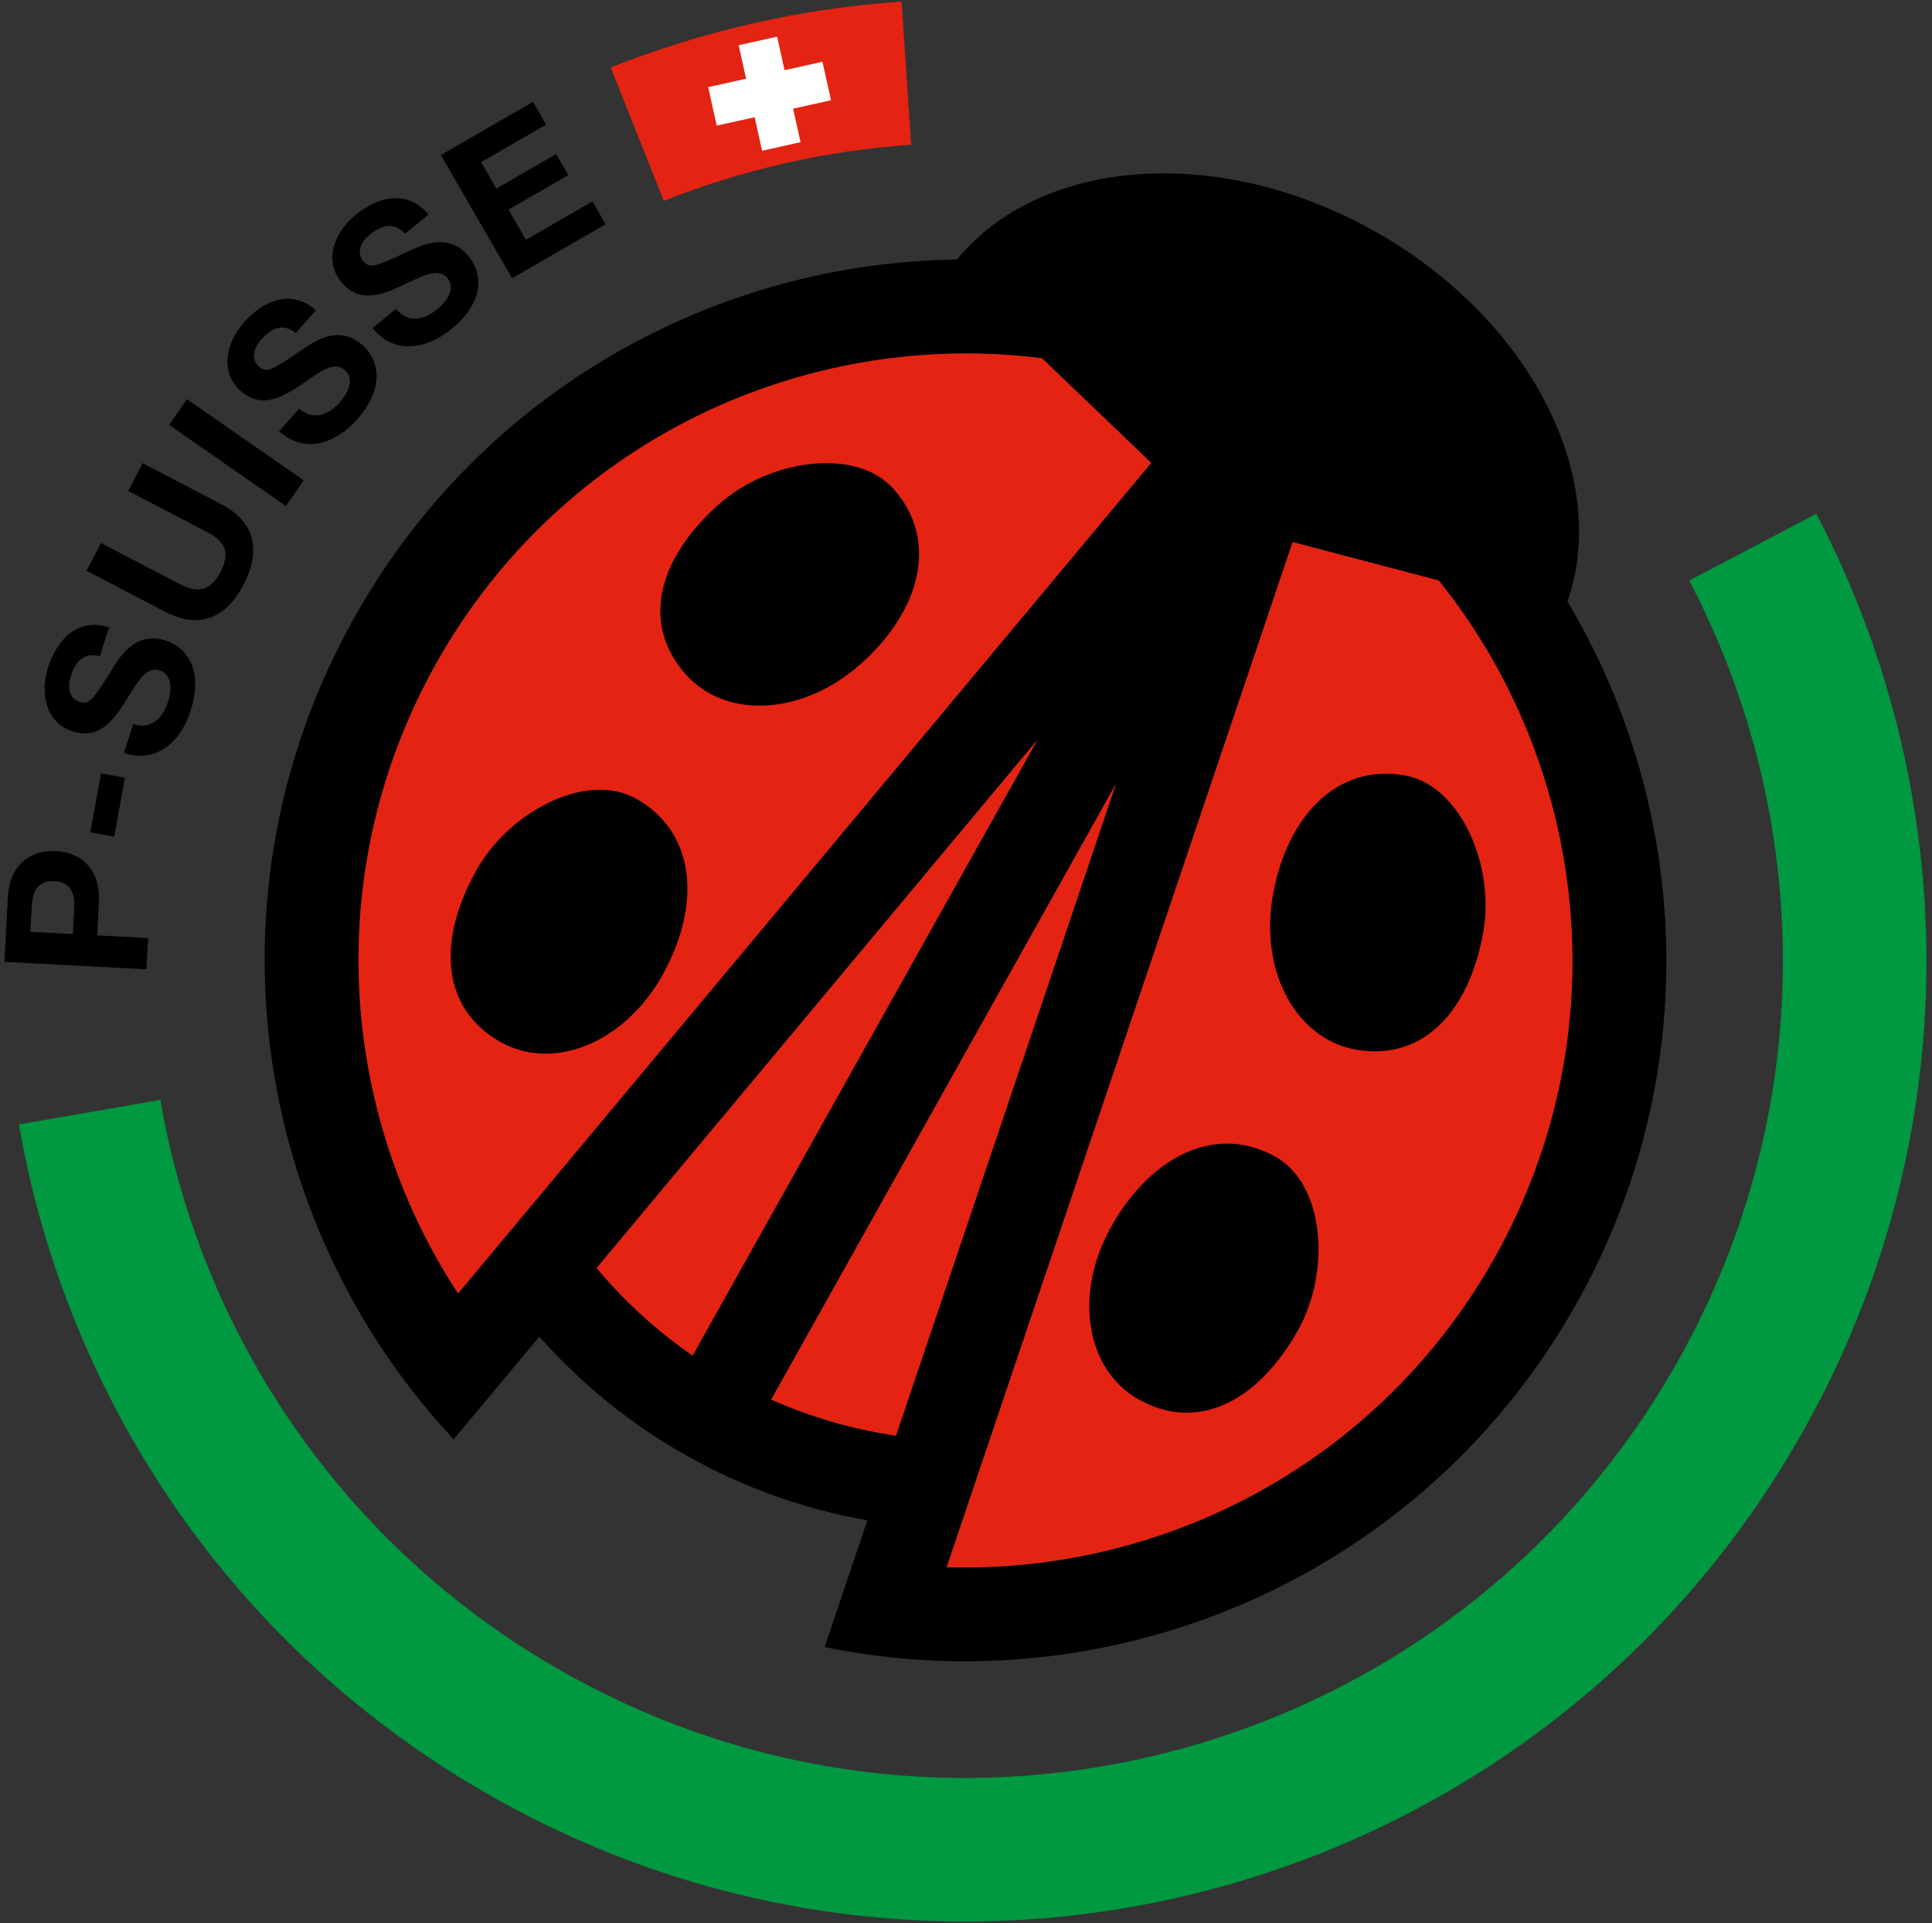 <?xml version="1.0" encoding="UTF-8" standalone="no"?>
<!DOCTYPE svg PUBLIC "-//W3C//DTD SVG 1.1//EN" "http://www.w3.org/Graphics/SVG/1.1/DTD/svg11.dtd">
<svg width="100%" height="100%" viewBox="0 0 216 215" version="1.1" xmlns="http://www.w3.org/2000/svg" xmlns:xlink="http://www.w3.org/1999/xlink" xml:space="preserve" xmlns:serif="http://www.serif.com/" style="fill-rule:evenodd;clip-rule:evenodd;stroke-linejoin:round;stroke-miterlimit:2;">
    <rect x="0" y="0" width="216" height="215" fill="#333333" stroke="none"/>
    <g>
        <path d="M8.152,104.419L8.296,101.705C8.382,100.082 8.103,98.617 6.079,98.511C4.056,98.404 3.622,99.83 3.537,101.454L3.393,104.167L8.152,104.419ZM0.495,107.515L0.873,100.354C1.083,96.394 3.678,94.994 6.258,95.131C8.837,95.267 11.268,96.935 11.06,100.893L10.866,104.563L16.56,104.863L16.374,108.356L0.494,107.515L0.495,107.515ZM10.093,93.048L11.288,86.45L13.961,86.933L12.768,93.533L10.093,93.048ZM14.892,80.944C16.907,81.593 18.197,80.277 18.772,78.496C19.146,77.33 19.382,75.44 17.833,74.942C16.201,74.415 15.194,76.595 13.883,78.63C12.566,80.686 10.966,82.675 8.125,81.76C5.029,80.763 4.488,77.359 5.369,74.625C6.386,71.466 8.7,69.004 12.199,70.131L11.159,73.354C9.302,72.873 8.42,74.016 7.909,75.605C7.566,76.666 7.615,78.039 8.887,78.449C10.054,78.824 10.434,78.151 12.632,74.67C13.262,73.656 15.054,70.489 18.489,71.596C21.267,72.491 22.641,75.343 21.315,79.456C20.237,82.807 17.573,85.412 13.855,84.167L14.892,80.944ZM24.718,56.35C28.528,58.34 29.21,61.559 27.242,65.33C25.262,69.12 22.272,70.375 18.442,68.375L9.675,63.8L11.294,60.7L20.06,65.275C21.6,66.078 23.327,66.477 24.636,63.97C25.79,61.758 25.193,60.543 23.1,59.45L14.334,54.875L15.952,51.775L24.718,56.35ZM18.906,47.493L20.903,44.622L33.96,53.699L31.965,56.569L18.906,47.493ZM33.444,45.673C35.029,47.076 36.739,46.388 37.979,44.988C38.791,44.07 39.765,42.433 38.547,41.355C37.263,40.218 35.467,41.81 33.449,43.148C31.416,44.503 29.152,45.682 26.919,43.703C24.482,41.547 25.354,38.211 27.259,36.06C29.459,33.576 32.566,32.25 35.319,34.687L33.073,37.222C31.565,36.035 30.298,36.728 29.19,37.979C28.452,38.812 27.945,40.089 28.946,40.975C29.863,41.787 30.482,41.325 33.892,39.019C34.877,38.343 37.79,36.162 40.492,38.554C42.676,40.489 42.789,43.654 39.925,46.889C37.592,49.523 34.105,50.84 31.2,48.207L33.444,45.673ZM44.279,34.53C45.616,36.172 47.415,35.77 48.866,34.587C49.815,33.813 51.042,32.355 50.015,31.095C48.932,29.764 46.899,31.045 44.693,32.04C42.467,33.048 40.043,33.845 38.157,31.53C36.103,29.01 37.501,25.858 39.729,24.043C42.301,21.946 45.583,21.141 47.905,23.991L45.279,26.13C43.983,24.715 42.62,25.194 41.324,26.248C40.462,26.952 39.755,28.131 40.599,29.167C41.373,30.117 42.058,29.76 45.798,28.036C46.879,27.528 50.107,25.846 52.386,28.645C54.23,30.907 53.831,34.049 50.48,36.778C47.751,39.002 44.097,39.738 41.655,36.67L44.279,34.53ZM49.291,17.333L59.593,11.381L61.063,13.926L53.79,18.129L55.496,21.08L62.17,17.224L63.53,19.577L56.855,23.434L58.807,26.809L66.234,22.518L67.704,25.065L57.25,31.106L49.291,17.333ZM105.842,175.185L144.516,60.596L160.859,64.893C177.647,85.825 181.059,115.661 167.142,140.51C154.352,163.351 130.315,175.921 105.842,175.185ZM86.22,156.454L124.758,87.639L100.171,160.487C95.36,159.78 90.667,158.423 86.22,156.454ZM77.432,151.532C73.429,148.771 69.82,145.478 66.705,141.744L115.971,82.719L77.431,151.532L77.432,151.532ZM51.21,144.59C37.793,124.108 35.953,97.045 48.744,74.204C62.661,49.356 89.884,36.677 116.503,40.052L128.707,51.742L51.21,144.59ZM60.303,149.413C65.04,154.777 70.652,159.301 76.9,162.791C83.14,166.294 89.929,168.714 96.977,169.95L92.195,184.119C124.727,190.8 159.207,176.158 176.3,145.638C190.48,120.315 189.09,90.497 175.243,67.227C180.073,53.394 171.09,35.597 153.613,25.81C136.138,16.022 116.269,17.662 106.997,29.007C79.92,29.36 53.77,43.754 39.59,69.076C22.497,99.599 28.028,136.648 50.723,160.893L60.303,149.413Z"/>
        <path d="M203.067,57.44L188.86,64.896C202.704,91.336 203.34,124.022 187.67,152.006C163.01,196.036 107.331,211.741 63.304,187.083C38.325,173.094 22.468,149.121 17.92,122.954L2.113,125.691C7.46,156.453 26.1,184.637 55.465,201.081C107.223,230.068 172.678,211.605 201.667,159.843C220.089,126.948 219.342,88.523 203.067,57.44" style="fill:rgb(0,152,64);"/>
        <path d="M77.433,151.532C73.43,148.771 69.821,145.478 66.705,141.744L115.971,82.719L77.433,151.532ZM124.76,87.64L100.172,160.486C95.361,159.78 90.668,158.423 86.222,156.453L124.759,87.639L124.76,87.64ZM51.21,144.59C37.794,124.107 35.954,97.046 48.745,74.204C62.662,49.356 89.885,36.677 116.504,40.052L128.708,51.742L51.21,144.59ZM144.516,60.596L160.859,64.893C177.646,85.825 181.06,115.661 167.142,140.51C154.352,163.351 130.314,175.921 105.842,175.185L144.516,60.596Z" style="fill:rgb(228,35,19);"/>
        <path d="M76.646,75.362C81.1,80.392 89.688,80.052 96.255,74.2C102.94,68.251 104.987,60.394 99.924,54.68C95.697,49.92 85.992,51.37 80.394,56.35C73.547,62.417 71.639,69.704 76.646,75.362M56.02,116.514C61.894,119.774 69.88,116.597 74.126,108.892C78.449,101.06 77.765,92.968 71.09,89.264C65.52,86.184 56.85,90.778 53.228,97.337C48.791,105.338 49.416,112.845 56.02,116.514M151.579,117.327C144.964,116.157 140.765,108.658 142.323,99.999C143.902,91.191 149.534,85.341 157.051,86.672C163.316,87.79 167.151,96.823 165.83,104.197C164.234,113.205 159.018,118.639 151.579,117.327M127.267,156.415C121.42,153.11 119.956,144.641 124.305,136.995C128.725,129.215 135.983,125.571 142.628,129.326C148.165,132.468 148.776,142.259 145.077,148.776C140.574,156.739 133.849,160.129 127.267,156.416"/>
        <path d="M74.208,22.455C83.048,18.944 92.38,16.827 101.869,16.179L100.8,0.17C89.644,0.932 78.674,3.421 68.282,7.548L74.209,22.455L74.208,22.455Z" style="fill:rgb(228,35,19);"/>
        <path d="M92.91,11.205L91.952,6.904L87.714,7.847L86.884,4.099L82.581,5.056L83.414,8.802L79.174,9.744L80.131,14.044L84.371,13.103L85.203,16.851L89.503,15.894L88.669,12.147L92.91,11.205Z" style="fill:white;"/>
    </g>
</svg>
